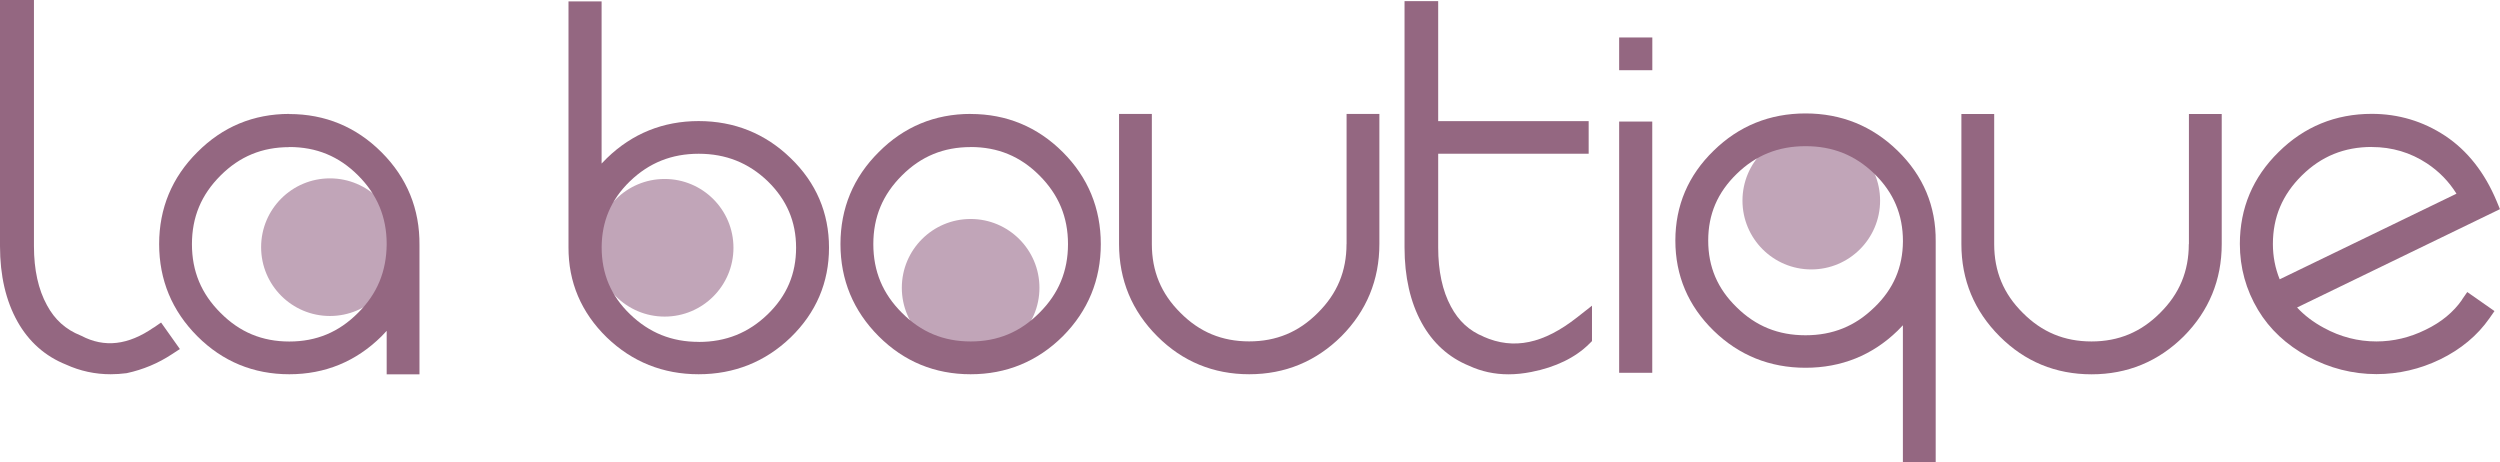 <?xml version="1.0" encoding="UTF-8"?><svg id="Calque_1" xmlns="http://www.w3.org/2000/svg" xmlns:xlink="http://www.w3.org/1999/xlink" viewBox="0 0 412.36 76.23"><defs><style>.cls-1{clip-path:url(#clippath);}.cls-2{fill:none;}.cls-2,.cls-3,.cls-4{stroke-width:0px;}.cls-3{fill:#946781;}.cls-4{fill:#c1a5b8;}.cls-5{clip-path:url(#clippath-1);}.cls-6{clip-path:url(#clippath-3);}.cls-7{clip-path:url(#clippath-2);}</style><clipPath id="clippath"><rect class="cls-2" x="287.4" y="21.73" width="22.71" height="22.71"/></clipPath><clipPath id="clippath-1"><rect class="cls-2" x="98.27" y="29.52" width="22.71" height="22.71"/></clipPath><clipPath id="clippath-2"><rect class="cls-2" x="43.07" y="29.41" width="22.71" height="22.71"/></clipPath><clipPath id="clippath-3"><rect class="cls-2" x="148.74" y="36.12" width="22.71" height="22.71"/></clipPath></defs><g class="cls-1"><path class="cls-4" d="M310.11,33.09c0,6.27-5.08,11.35-11.35,11.35s-11.35-5.08-11.35-11.35,5.08-11.35,11.35-11.35,11.35,5.08,11.35,11.35"/></g><g class="cls-5"><path class="cls-4" d="M120.98,40.87c0,6.27-5.08,11.35-11.35,11.35s-11.35-5.08-11.35-11.35,5.08-11.35,11.35-11.35,11.35,5.08,11.35,11.35"/></g><g class="cls-7"><path class="cls-4" d="M65.77,40.77c0,6.27-5.08,11.35-11.35,11.35s-11.35-5.08-11.35-11.35,5.08-11.35,11.35-11.35,11.35,5.08,11.35,11.35"/></g><g class="cls-6"><path class="cls-4" d="M171.45,47.47c0,6.27-5.08,11.35-11.35,11.35s-11.35-5.08-11.35-11.35,5.08-11.35,11.35-11.35,11.35,5.08,11.35,11.35"/></g><path class="cls-3" d="M25.34,54.03c-4.21,2.91-8.11,3.36-11.92,1.36l-.14-.06c-2.44-.98-4.25-2.6-5.53-4.98-1.43-2.59-2.15-5.86-2.15-9.73V0H0v40.61c0,4.84.97,9.02,2.89,12.44,1.87,3.33,4.59,5.73,8.01,7.09,2.32,1.06,4.79,1.59,7.36,1.59.85,0,1.7-.06,2.57-.17l.12-.02c2.66-.58,5.15-1.62,7.42-3.12l1.3-.85-3.1-4.37-1.22.84Z"/><path class="cls-3" d="M47.72,18.79c-5.91,0-11.01,2.12-15.16,6.3-4.19,4.16-6.31,9.26-6.31,15.17s2.12,11.02,6.31,15.21c4.16,4.16,9.26,6.26,15.16,6.26s11.02-2.11,15.21-6.26c.29-.29.58-.59.85-.9v7.17h5.41v-21.29c.06-5.97-2.05-11.13-6.26-15.34-4.18-4.18-9.3-6.3-15.21-6.3ZM47.72,24.25c4.48,0,8.19,1.53,11.34,4.68,3.18,3.18,4.72,6.88,4.72,11.33-.03,4.51-1.57,8.22-4.73,11.35-3.15,3.17-6.85,4.72-11.33,4.72s-8.18-1.54-11.34-4.72c-3.17-3.15-4.72-6.86-4.72-11.33s1.54-8.16,4.72-11.33c3.15-3.15,6.86-4.68,11.34-4.68Z"/><path class="cls-3" d="M115.25,19.97c-5.87,0-10.97,2.06-15.15,6.12-.3.29-.59.59-.87.89V.23h-5.46v40.53c-.03,5.78,2.1,10.79,6.32,14.9,4.18,4.03,9.28,6.07,15.14,6.07s11-2.04,15.19-6.08c4.19-4.07,6.32-9.05,6.32-14.8s-2.13-10.72-6.32-14.76c-4.18-4.06-9.29-6.12-15.19-6.12ZM115.25,56.39c-4.46,0-8.17-1.5-11.35-4.58-3.14-3.04-4.66-6.65-4.66-11.03.02-4.3,1.55-7.86,4.66-10.88,3.18-3.06,6.89-4.54,11.35-4.54s8.22,1.49,11.39,4.54c3.14,3.07,4.67,6.66,4.67,10.96s-1.52,7.91-4.66,10.96c-3.18,3.08-6.9,4.58-11.39,4.58Z"/><path class="cls-3" d="M160.1,18.79c-5.91,0-11.01,2.12-15.16,6.3-4.19,4.16-6.31,9.26-6.31,15.17s2.12,11.02,6.31,15.21c4.16,4.16,9.26,6.26,15.16,6.26s11.02-2.11,15.21-6.27c4.15-4.18,6.26-9.3,6.26-15.2s-2.11-11.01-6.26-15.16c-4.18-4.18-9.3-6.3-15.2-6.3ZM160.1,24.25c4.48,0,8.19,1.53,11.34,4.68,3.18,3.18,4.72,6.88,4.72,11.33s-1.54,8.18-4.72,11.34c-3.15,3.17-6.86,4.72-11.33,4.72s-8.18-1.54-11.34-4.72c-3.17-3.15-4.72-6.86-4.72-11.33s1.54-8.16,4.72-11.33c3.15-3.15,6.86-4.68,11.34-4.68Z"/><path class="cls-3" d="M222.1,40.26c0,4.48-1.54,8.18-4.73,11.34-3.15,3.17-6.85,4.71-11.33,4.71s-8.19-1.54-11.34-4.72c-3.17-3.14-4.71-6.85-4.71-11.33v-21.47h-5.41v21.47c0,5.91,2.12,11.03,6.31,15.21,4.15,4.16,9.26,6.26,15.16,6.26s11.02-2.11,15.21-6.27c4.15-4.18,6.26-9.3,6.26-15.2v-21.47h-5.41v21.47Z"/><path class="cls-3" d="M244.72,55.53c-2.38-.97-4.14-2.6-5.4-4.97-1.4-2.59-2.1-5.87-2.1-9.74v-15.46h24.82v-5.38h-24.82V.19h-5.55v40.62c0,4.84.95,9.02,2.82,12.43,1.83,3.34,4.49,5.74,7.84,7.1,2,.93,4.17,1.4,6.48,1.4,1.23,0,2.49-.13,3.79-.39,3.98-.77,7.28-2.38,9.55-4.65l.44-.44v-5.84l-2.43,1.91c-5.57,4.38-10.47,5.41-15.45,3.21Z"/><rect class="cls-3" x="267.07" y="20.05" width="5.46" height="41.44"/><path class="cls-3" d="M297.81,18.71c-5.9,0-11,2.07-15.15,6.14-4.19,4.06-6.32,9.05-6.32,14.83s2.12,10.78,6.32,14.87c4.16,4.05,9.25,6.11,15.15,6.11s11.01-2.05,15.19-6.11c.3-.29.59-.59.87-.9v22.58h5.41v-36.41c.06-5.81-2.05-10.84-6.28-14.96-4.18-4.08-9.29-6.15-15.19-6.15ZM309.16,50.7c-3.15,3.09-6.86,4.6-11.35,4.6s-8.2-1.5-11.35-4.61c-3.16-3.06-4.7-6.66-4.7-11.01s1.54-7.93,4.71-11.01c3.15-3.07,6.86-4.56,11.35-4.56s8.2,1.49,11.35,4.56c3.17,3.09,4.71,6.73,4.71,11.13-.03,4.3-1.56,7.86-4.7,10.89h0Z"/><path class="cls-3" d="M361.03,40.26c0,4.48-1.54,8.19-4.72,11.34-3.15,3.17-6.85,4.72-11.33,4.72s-8.18-1.54-11.34-4.72c-3.17-3.14-4.71-6.85-4.71-11.33v-21.47h-5.41v21.47c0,5.91,2.12,11.02,6.31,15.21,4.15,4.16,9.25,6.26,15.16,6.26s11.02-2.11,15.21-6.27c4.15-4.18,6.26-9.3,6.26-15.2v-21.47h-5.41v21.47Z"/><path class="cls-3" d="M406.11,49.43c-1.42,2.05-3.44,3.72-6.02,4.96-2.59,1.28-5.32,1.93-8.12,1.93-3.02,0-5.94-.75-8.66-2.24-1.73-.93-3.21-2.05-4.42-3.36l33.46-16.22-.54-1.31c-1.97-4.72-4.82-8.35-8.5-10.79-3.64-2.4-7.71-3.62-12.1-3.62-5.98,0-11.15,2.12-15.36,6.29-4.25,4.16-6.4,9.27-6.4,15.17,0,3.9,1.01,7.56,3,10.88,1.91,3.19,4.69,5.78,8.26,7.71,3.55,1.91,7.34,2.88,11.27,2.88,3.65,0,7.19-.82,10.53-2.44h0c3.4-1.66,6.12-3.93,8.08-6.73l.86-1.23-4.49-3.14-.86,1.24ZM391.22,24.25c3.32,0,6.38.91,9.09,2.7,2.01,1.33,3.64,3.01,4.87,5l-29.16,14.12c-.74-1.83-1.12-3.78-1.12-5.81,0-4.45,1.57-8.15,4.79-11.33,3.2-3.15,6.97-4.69,11.52-4.69Z"/><rect class="cls-3" x="267.07" y="6.18" width="5.47" height="5.4"/></svg>